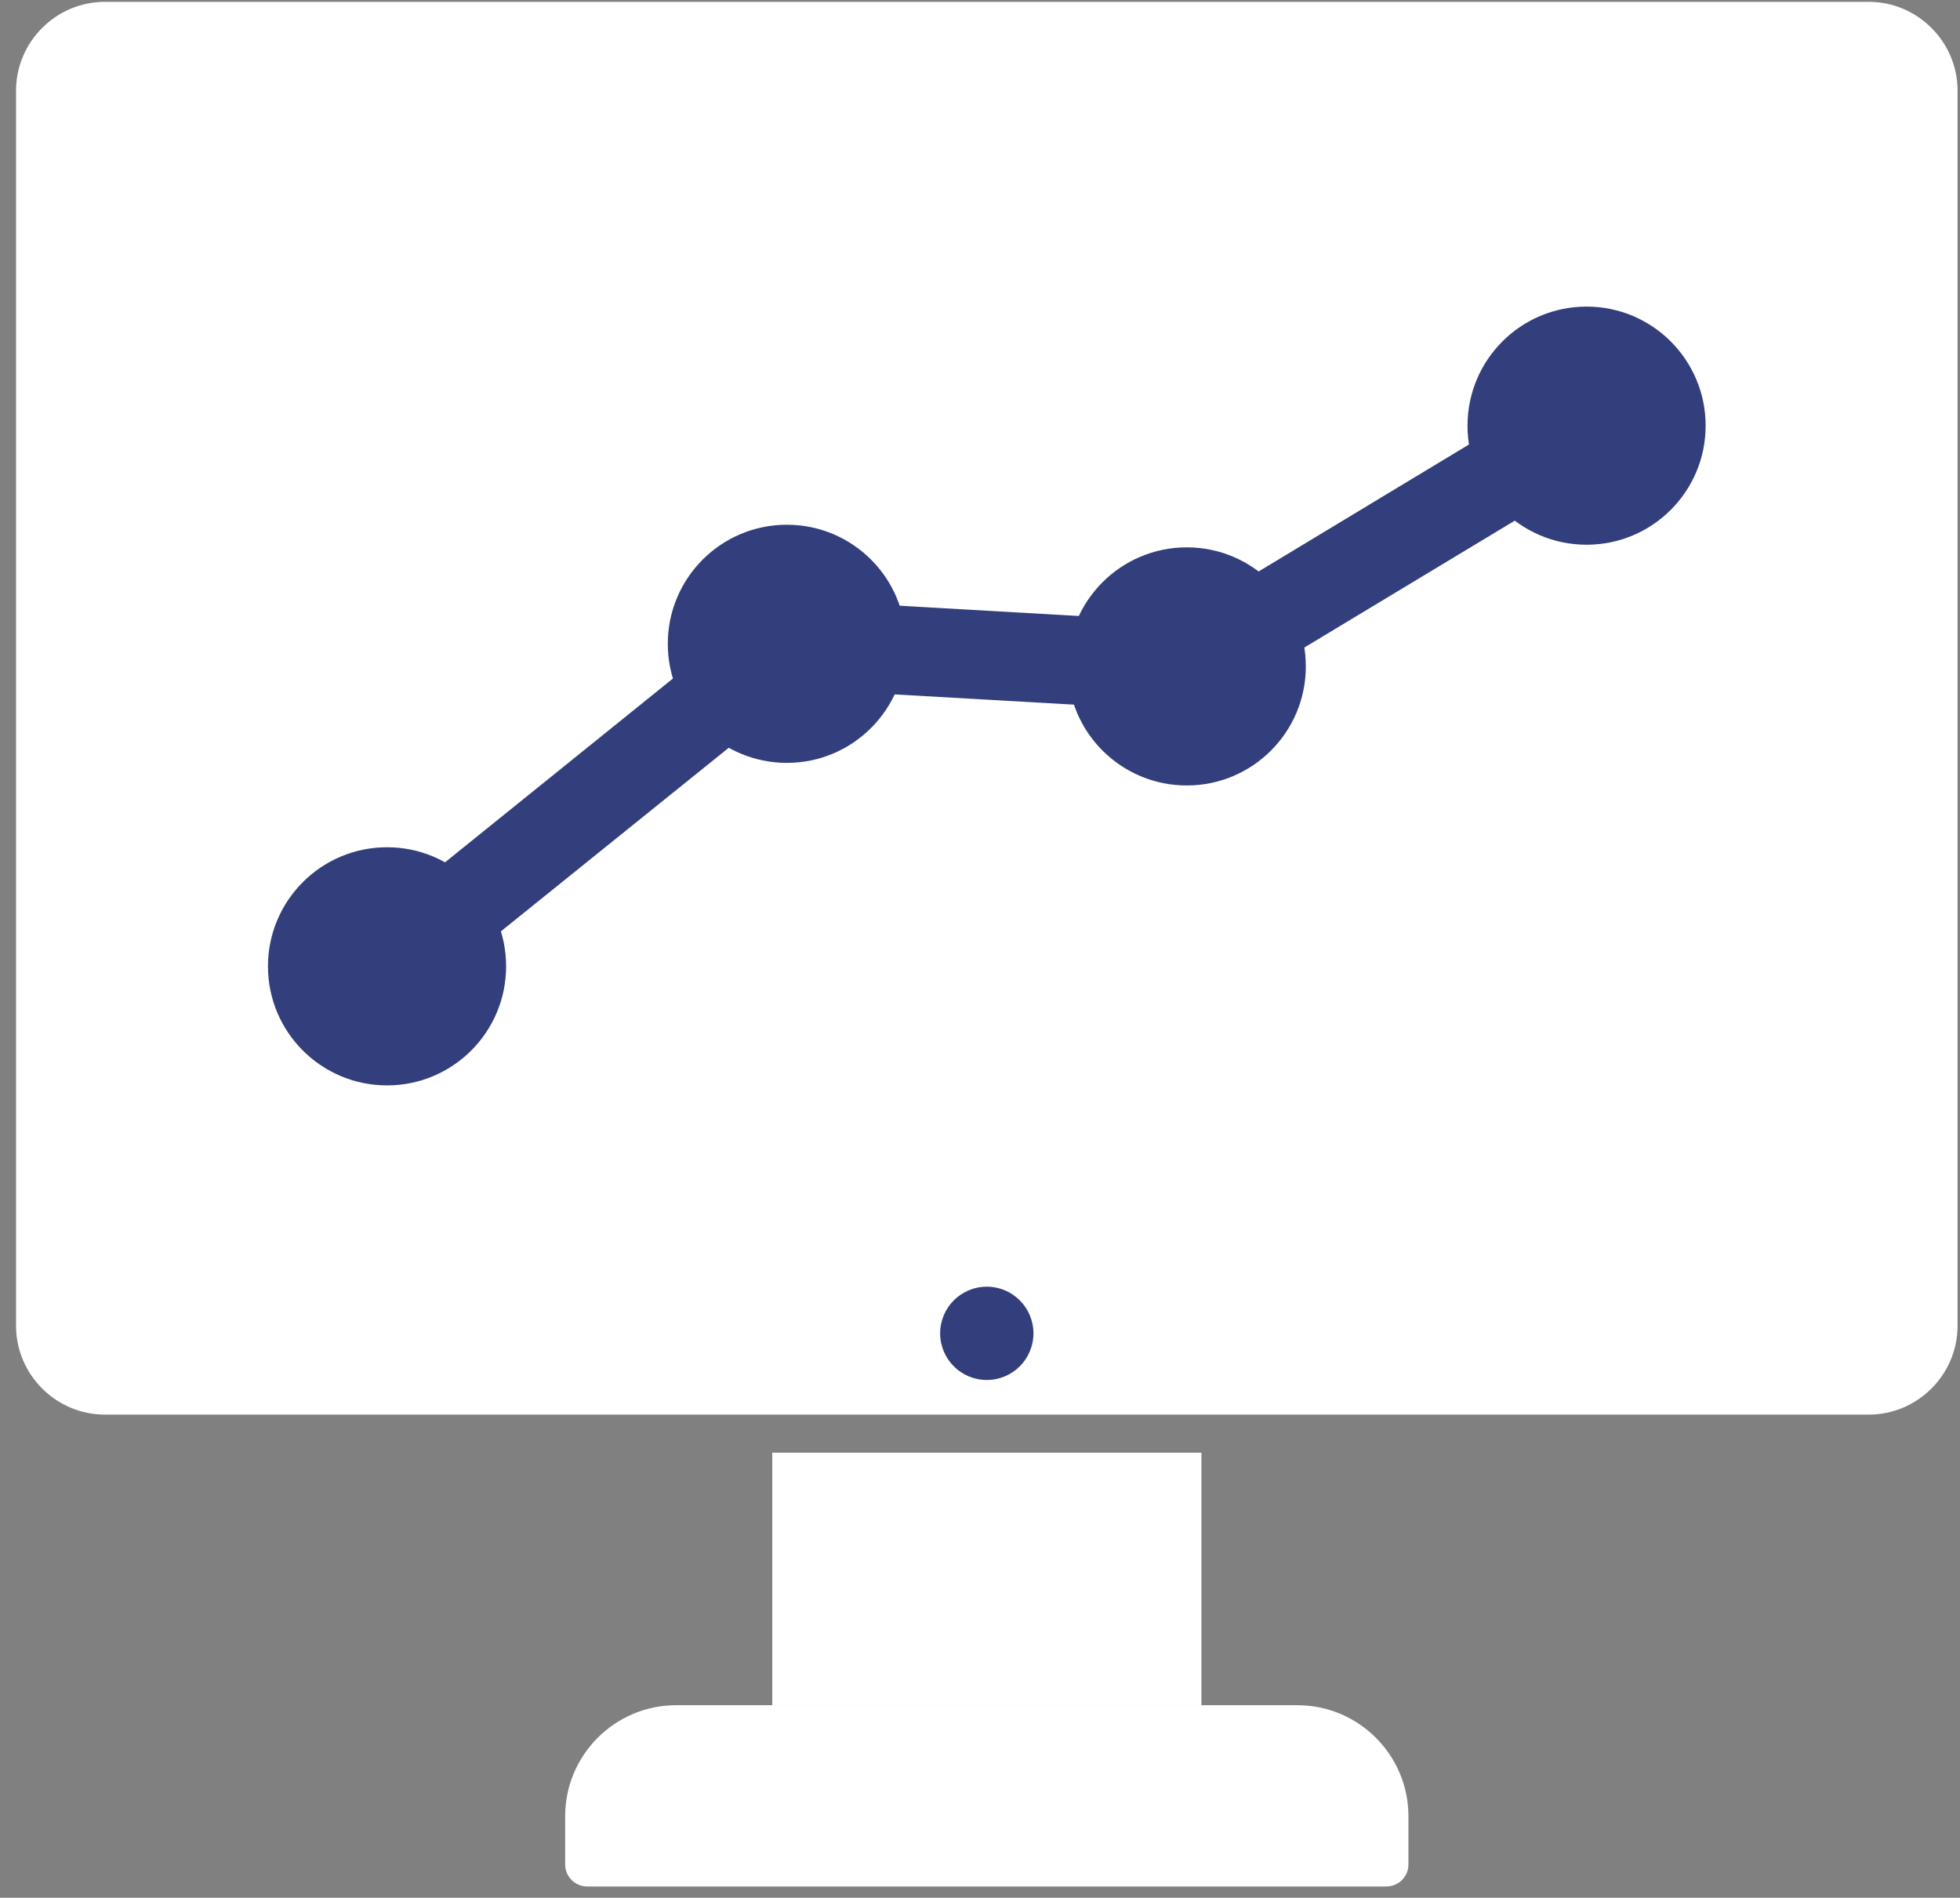 <svg width="63" height="61" viewBox="0 0 63 61" fill="none" xmlns="http://www.w3.org/2000/svg">
<rect x="0" y="0" width="63" height="61" fill="#808080" stroke="none"/>
<path d="M60.066 45.471H3.372C1.801 45.471 0.516 44.186 0.516 42.615V2.915C0.516 1.344 1.801 0.059 3.372 0.059H60.066C61.637 0.059 62.922 1.344 62.922 2.915V42.615C62.922 44.186 61.637 45.471 60.066 45.471Z" fill="white"/>
<path d="M57.324 39.232H6.113C4.928 39.232 3.971 38.275 3.971 37.09V5.615C3.971 4.429 4.928 3.473 6.113 3.473H57.324C58.509 3.473 59.466 4.429 59.466 5.615V37.09C59.466 38.275 58.509 39.232 57.324 39.232Z" fill="white"/>
<path d="M41.701 54.812H21.736C19.765 54.812 18.166 56.412 18.166 58.383V59.925C18.166 60.325 18.48 60.639 18.88 60.639H44.557C44.957 60.639 45.271 60.325 45.271 59.925V58.383C45.271 56.412 43.671 54.812 41.701 54.812Z" fill="white"/>
<path d="M38.617 46.695H24.822V54.821H38.617V46.695Z" fill="white"/>
<path d="M31.718 44.358C32.546 44.358 33.218 43.687 33.218 42.859C33.218 42.031 32.546 41.359 31.718 41.359C30.89 41.359 30.219 42.031 30.219 42.859C30.219 43.687 30.89 44.358 31.718 44.358Z" fill="#323F7C"/>
<path d="M13.34 32.161L11.541 29.947L24.822 19.236L37.789 19.979L50.256 12.453L51.741 14.895L38.503 22.878L25.765 22.15L13.34 32.161Z" fill="#323F7C"/>
<path d="M12.441 34.889C14.554 34.889 16.268 33.175 16.268 31.062C16.268 28.948 14.554 27.234 12.441 27.234C10.327 27.234 8.613 28.948 8.613 31.062C8.613 33.175 10.327 34.889 12.441 34.889Z" fill="#323F7C"/>
<path d="M25.292 24.522C27.406 24.522 29.119 22.808 29.119 20.694C29.119 18.581 27.406 16.867 25.292 16.867C23.178 16.867 21.465 18.581 21.465 20.694C21.465 22.808 23.178 24.522 25.292 24.522Z" fill="#323F7C"/>
<path d="M38.146 25.248C40.259 25.248 41.973 23.535 41.973 21.421C41.973 19.307 40.259 17.594 38.146 17.594C36.032 17.594 34.318 19.307 34.318 21.421C34.318 23.535 36.032 25.248 38.146 25.248Z" fill="#323F7C"/>
<path d="M50.997 17.51C53.111 17.51 54.824 15.796 54.824 13.683C54.824 11.569 53.111 9.855 50.997 9.855C48.883 9.855 47.17 11.569 47.17 13.683C47.17 15.796 48.883 17.51 50.997 17.51Z" fill="#323F7C"/>
<path d="M26.329 23.189C27.706 22.618 28.36 21.039 27.79 19.662C27.219 18.285 25.64 17.631 24.263 18.201C22.886 18.772 22.232 20.351 22.802 21.728C23.373 23.105 24.952 23.759 26.329 23.189Z" fill="#323F7C"/>
<path d="M12.439 33.761C13.93 33.761 15.138 32.553 15.138 31.062C15.138 29.572 13.93 28.363 12.439 28.363C10.949 28.363 9.74 29.572 9.74 31.062C9.74 32.553 10.949 33.761 12.439 33.761Z" fill="#323F7C"/>
<path d="M38.146 24.047C39.637 24.047 40.845 22.838 40.845 21.348C40.845 19.857 39.637 18.648 38.146 18.648C36.656 18.648 35.447 19.857 35.447 21.348C35.447 22.838 36.656 24.047 38.146 24.047Z" fill="#323F7C"/>
<path d="M52.034 16.177C53.411 15.607 54.065 14.028 53.495 12.65C52.924 11.273 51.346 10.619 49.968 11.19C48.591 11.76 47.937 13.339 48.508 14.716C49.078 16.093 50.657 16.747 52.034 16.177Z" fill="#323F7C"/>
</svg>
